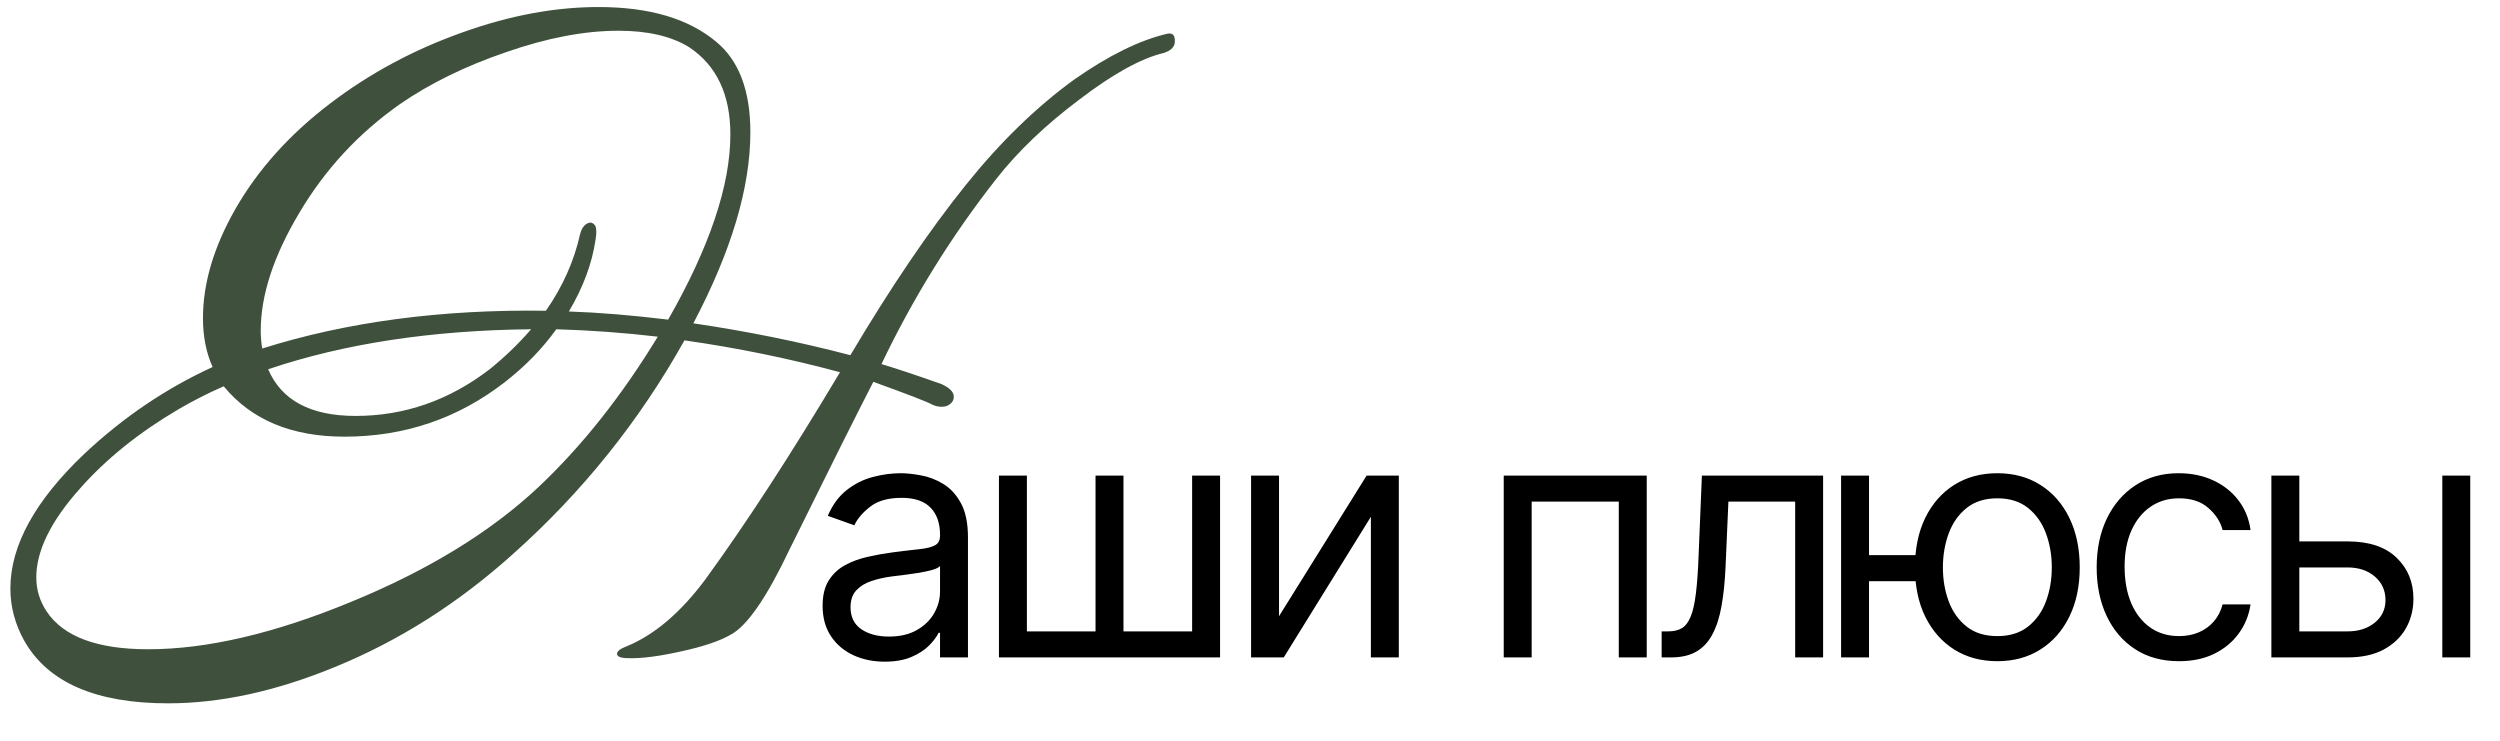 <?xml version="1.0" encoding="UTF-8"?> <svg xmlns="http://www.w3.org/2000/svg" width="270" height="80" viewBox="0 0 270 80" fill="none"><path d="M126.88 4.36C126.933 5 126.533 5.453 125.68 5.72C123.227 6.307 120.187 7.987 116.56 10.76C112.933 13.48 109.947 16.333 107.6 19.32C102.747 25.507 98.613 32.173 95.2 39.32C96.8 39.8 98.96 40.52 101.68 41.48C102.747 41.96 103.173 42.52 102.96 43.16C102.853 43.48 102.587 43.72 102.16 43.88C101.68 43.987 101.2 43.933 100.72 43.72C100.293 43.453 98.16 42.627 94.32 41.24C92.453 44.867 89.44 50.893 85.28 59.32C82.827 64.493 80.72 67.56 78.96 68.52C77.787 69.213 75.973 69.827 73.52 70.36C71.12 70.893 69.227 71.133 67.84 71.08C67.04 71.08 66.64 70.92 66.64 70.6C66.64 70.333 66.987 70.067 67.68 69.8C70.667 68.573 73.493 66.173 76.16 62.6C80.587 56.52 85.44 49.053 90.72 40.2C85.173 38.707 79.573 37.56 73.92 36.76C69.067 45.453 62.907 53.133 55.44 59.8C49.52 65.133 43.093 69.213 36.16 72.04C29.813 74.653 23.813 75.96 18.16 75.96C10.373 75.96 5.2 73.72 2.64 69.24C1.627 67.427 1.12 65.533 1.12 63.56C1.12 58.92 3.787 54.067 9.12 49C13.333 45.053 17.947 41.933 22.96 39.64C22.267 38.093 21.92 36.333 21.92 34.36C21.92 30.627 23.067 26.733 25.36 22.68C27.813 18.36 31.253 14.52 35.68 11.16C39.947 7.907 44.72 5.347 50 3.48C55.067 1.667 59.947 0.76 64.64 0.76C70.133 0.76 74.373 2.013 77.36 4.52C79.813 6.547 81.04 9.8 81.04 14.28C81.04 20.253 78.987 27.133 74.88 34.92C80.693 35.773 86.347 36.92 91.84 38.36C96.213 31 100.373 24.867 104.32 19.96C108 15.373 111.893 11.587 116 8.6C119.733 5.987 123.093 4.333 126.08 3.64C126.613 3.533 126.88 3.773 126.88 4.36ZM74.4 5.08C72.48 3.907 69.947 3.32 66.8 3.32C63.12 3.32 59.067 4.093 54.64 5.64C50.267 7.133 46.453 9 43.2 11.24C38.72 14.387 35.093 18.307 32.32 23C29.547 27.64 28.16 31.88 28.16 35.72C28.16 36.36 28.213 37 28.32 37.64C37.44 34.76 47.653 33.4 58.96 33.56C60.773 30.947 62 28.2 62.64 25.32C62.853 24.52 63.227 24.093 63.76 24.04C63.973 24.04 64.16 24.173 64.32 24.44C64.427 24.76 64.427 25.24 64.32 25.88C63.947 28.44 62.987 31.027 61.44 33.64C64.64 33.747 68.213 34.04 72.16 34.52C76.64 26.68 78.88 20.013 78.88 14.52C78.88 10.2 77.387 7.053 74.4 5.08ZM57.36 35.56C46.64 35.667 37.173 37.107 28.96 39.88C30.4 43.24 33.547 44.92 38.4 44.92C43.68 44.92 48.507 43.24 52.88 39.88C54.533 38.547 56.027 37.107 57.36 35.56ZM71.04 36.36C67.36 35.933 63.707 35.667 60.08 35.56C58.587 37.64 56.747 39.533 54.56 41.24C49.493 45.187 43.707 47.16 37.2 47.16C31.493 47.16 27.147 45.347 24.16 41.72C22.453 42.467 20.827 43.293 19.28 44.2C15.013 46.707 11.467 49.56 8.64 52.76C5.493 56.28 3.92 59.48 3.92 62.36C3.92 63.693 4.293 64.92 5.04 66.04C6.853 68.76 10.507 70.12 16 70.12C22.347 70.12 29.653 68.413 37.92 65C46.24 61.587 52.987 57.453 58.16 52.6C62.853 48.173 67.147 42.76 71.04 36.36Z" fill="#3F513D"></path><path d="M95.54 71.46C94.296 71.46 93.166 71.226 92.152 70.757C91.138 70.28 90.332 69.594 89.736 68.699C89.139 67.796 88.841 66.704 88.841 65.426C88.841 64.301 89.062 63.389 89.506 62.69C89.949 61.983 90.541 61.429 91.283 61.028C92.024 60.628 92.842 60.33 93.737 60.133C94.641 59.929 95.548 59.767 96.46 59.648C97.653 59.494 98.621 59.379 99.362 59.303C100.112 59.217 100.658 59.077 100.999 58.881C101.348 58.685 101.523 58.344 101.523 57.858V57.756C101.523 56.494 101.178 55.514 100.487 54.815C99.805 54.117 98.77 53.767 97.381 53.767C95.94 53.767 94.811 54.082 93.993 54.713C93.175 55.344 92.599 56.017 92.267 56.733L89.403 55.71C89.915 54.517 90.597 53.588 91.449 52.923C92.31 52.25 93.247 51.781 94.261 51.517C95.284 51.244 96.29 51.108 97.278 51.108C97.909 51.108 98.633 51.185 99.452 51.338C100.278 51.483 101.075 51.785 101.842 52.246C102.618 52.706 103.261 53.401 103.773 54.33C104.284 55.258 104.54 56.503 104.54 58.062V71H101.523V68.341H101.369C101.165 68.767 100.824 69.223 100.347 69.709C99.869 70.195 99.234 70.608 98.442 70.949C97.649 71.29 96.682 71.46 95.54 71.46ZM96 68.75C97.193 68.75 98.199 68.516 99.017 68.047C99.844 67.578 100.466 66.973 100.884 66.231C101.31 65.49 101.523 64.71 101.523 63.892V61.131C101.395 61.284 101.114 61.425 100.679 61.553C100.253 61.672 99.758 61.778 99.196 61.872C98.642 61.957 98.101 62.034 97.572 62.102C97.053 62.162 96.631 62.213 96.307 62.256C95.523 62.358 94.79 62.524 94.108 62.754C93.435 62.976 92.889 63.312 92.472 63.764C92.062 64.207 91.858 64.812 91.858 65.579C91.858 66.628 92.246 67.421 93.021 67.957C93.805 68.486 94.798 68.75 96 68.75ZM107.887 51.364H110.904V68.188H118.318V51.364H121.335V68.188H128.75V51.364H131.767V71H107.887V51.364ZM138.134 66.551L147.594 51.364H151.072V71H148.055V55.812L138.646 71H135.117V51.364H138.134V66.551ZM162.403 71V51.364H177.846V71H174.829V54.176H165.42V71H162.403ZM179.457 71V68.188H180.173C180.761 68.188 181.251 68.072 181.643 67.842C182.035 67.604 182.351 67.19 182.589 66.602C182.836 66.006 183.024 65.179 183.152 64.122C183.288 63.057 183.386 61.702 183.446 60.057L183.804 51.364H196.895V71H193.878V54.176H186.667L186.361 61.182C186.292 62.793 186.147 64.212 185.926 65.439C185.713 66.658 185.385 67.68 184.941 68.507C184.507 69.334 183.927 69.956 183.203 70.374C182.478 70.791 181.571 71 180.48 71H179.457ZM209.679 59.955V62.767H199.299V59.955H209.679ZM201.855 51.364V71H198.838V51.364H201.855ZM215.713 71.409C213.941 71.409 212.385 70.987 211.047 70.144C209.718 69.3 208.678 68.119 207.928 66.602C207.186 65.085 206.816 63.312 206.816 61.284C206.816 59.239 207.186 57.453 207.928 55.928C208.678 54.402 209.718 53.217 211.047 52.374C212.385 51.53 213.941 51.108 215.713 51.108C217.486 51.108 219.037 51.53 220.367 52.374C221.705 53.217 222.745 54.402 223.486 55.928C224.236 57.453 224.611 59.239 224.611 61.284C224.611 63.312 224.236 65.085 223.486 66.602C222.745 68.119 221.705 69.3 220.367 70.144C219.037 70.987 217.486 71.409 215.713 71.409ZM215.713 68.699C217.06 68.699 218.168 68.354 219.037 67.663C219.906 66.973 220.55 66.065 220.968 64.94C221.385 63.815 221.594 62.597 221.594 61.284C221.594 59.972 221.385 58.749 220.968 57.615C220.55 56.481 219.906 55.565 219.037 54.867C218.168 54.168 217.06 53.818 215.713 53.818C214.367 53.818 213.259 54.168 212.389 54.867C211.52 55.565 210.877 56.481 210.459 57.615C210.041 58.749 209.833 59.972 209.833 61.284C209.833 62.597 210.041 63.815 210.459 64.94C210.877 66.065 211.52 66.973 212.389 67.663C213.259 68.354 214.367 68.699 215.713 68.699ZM235.337 71.409C233.496 71.409 231.911 70.974 230.582 70.105C229.252 69.236 228.229 68.038 227.514 66.513C226.798 64.987 226.44 63.244 226.44 61.284C226.44 59.29 226.806 57.53 227.539 56.004C228.281 54.47 229.312 53.273 230.633 52.412C231.962 51.543 233.514 51.108 235.286 51.108C236.667 51.108 237.911 51.364 239.019 51.875C240.127 52.386 241.035 53.102 241.742 54.023C242.45 54.943 242.889 56.017 243.059 57.244H240.042C239.812 56.349 239.3 55.557 238.508 54.867C237.724 54.168 236.667 53.818 235.337 53.818C234.161 53.818 233.13 54.125 232.244 54.739C231.366 55.344 230.68 56.2 230.185 57.308C229.7 58.408 229.457 59.699 229.457 61.182C229.457 62.699 229.695 64.02 230.173 65.145C230.658 66.27 231.34 67.144 232.218 67.766C233.104 68.388 234.144 68.699 235.337 68.699C236.121 68.699 236.833 68.562 237.472 68.29C238.112 68.017 238.653 67.625 239.096 67.114C239.539 66.602 239.854 65.989 240.042 65.273H243.059C242.889 66.432 242.467 67.476 241.793 68.405C241.129 69.325 240.246 70.058 239.147 70.604C238.056 71.141 236.786 71.409 235.337 71.409ZM247.917 58.472H253.542C255.844 58.472 257.604 59.055 258.822 60.223C260.041 61.391 260.65 62.869 260.65 64.659C260.65 65.835 260.378 66.905 259.832 67.868C259.287 68.822 258.486 69.585 257.429 70.156C256.372 70.719 255.077 71 253.542 71H245.309V51.364H248.327V68.188H253.542C254.736 68.188 255.716 67.872 256.483 67.242C257.25 66.611 257.633 65.801 257.633 64.812C257.633 63.773 257.25 62.925 256.483 62.269C255.716 61.612 254.736 61.284 253.542 61.284H247.917V58.472ZM263.77 71V51.364H266.787V71H263.77Z" fill="black"></path></svg> 